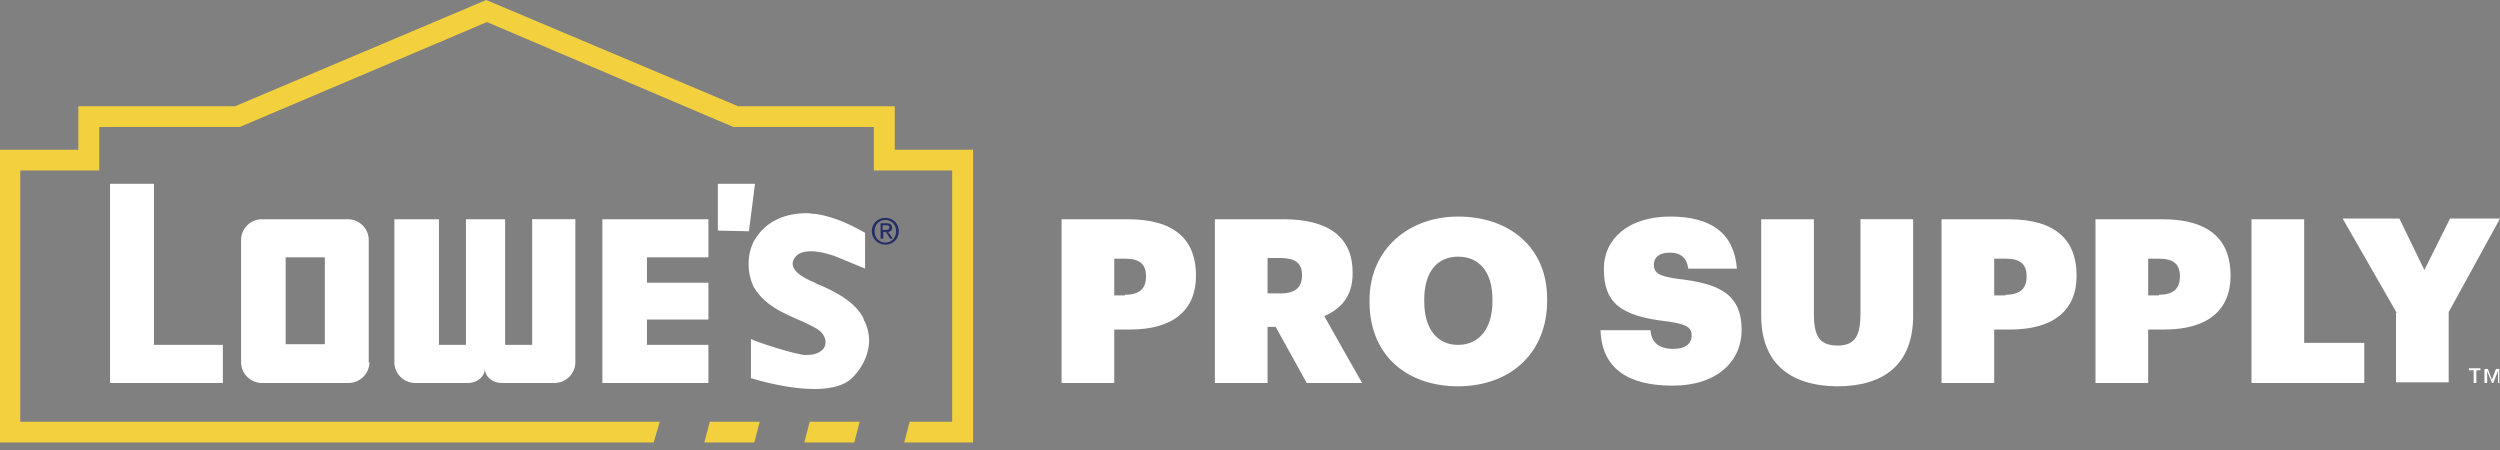 <svg width="200" height="36" fill="none" xmlns="http://www.w3.org/2000/svg"><rect width="100%" height="100%" fill="#808080" stroke="none"/><path d="M69.746 18.501c0-.642.486-1.07 1.08-1.07.595 0 1.081.428 1.081 1.07 0 .642-.486 1.07-1.08 1.07-.595 0-1.08-.482-1.08-1.07zm1.08.91c.487 0 .865-.375.865-.91s-.378-.909-.864-.909c-.487 0-.865.375-.865.91 0 .534.378.908.865.908zm-.215-.322h-.163v-1.23h.487c.27 0 .432.107.432.375 0 .214-.162.32-.324.32l.378.535h-.216l-.324-.534h-.216v.534h-.055zm.216-.695c.162 0 .324 0 .324-.214 0-.16-.162-.16-.27-.16h-.27v.374h.216z" fill="#232C65"/><path d="M12.317 27.591V14.705H8.806v15.934h9.022v-3.048h-5.51zM48.19 30.64h8.482v-3.05h-4.916v-2.03h4.916v-2.94h-4.916v-2.032h4.916V17.54H48.19v13.1zm-18.638-1.658c0 .909-.756 1.657-1.675 1.657h-6.915c-.918 0-1.675-.748-1.675-1.657v-9.786c0-.909.757-1.657 1.675-1.657h6.861c.918 0 1.675.748 1.675 1.657v9.785h.054zm-3.566-8.395h-3.133v6.95h3.133v-6.95zm16.586-3.048V27.59H40.41V17.54h-3.134v10.05h-2.16V17.54H31.55v11.44c0 .91.756 1.658 1.675 1.658h4.214c.702 0 1.35-.481 1.35-1.176 0 .695.648 1.176 1.35 1.176h4.215c.918 0 1.674-.748 1.674-1.657V17.538h-3.457zm26.58 8.127c-.054-.053-.054-.107-.054-.107v-.053c-.54-1.123-1.837-2.032-3.835-2.834l-.055-.054c-.378-.16-1.62-.641-1.782-1.39-.054-.214.054-.535.27-.748.27-.268.648-.375 1.188-.375.81 0 1.783.321 2.27.535 1.026.428 1.944.802 1.944.802l.108.053v-2.887h-.054s-1.945-1.23-3.944-1.497c-.216 0-.432-.054-.648-.054-1.783 0-3.187.642-4.052 1.925-.756 1.07-.81 2.727-.216 3.957.81 1.39 2.107 1.979 3.404 2.567.54.214 1.08.481 1.567.748.594.321.864.856.756 1.337-.108.482-.703.802-1.405.802h-.324c-1.35-.213-4.106-1.176-4.106-1.23l-.108-.053v3.155h.054s2.647.855 5.024.855c1.297 0 2.27-.267 2.864-.748 0 0 1.458-1.177 1.512-3.102a3.65 3.65 0 00-.378-1.604zM57.429 14.705v3.743l2.485.053.486-3.796h-2.97z" fill="#fff"/><path d="M60.778 33.74H56.78l-.432 1.658h3.998l.432-1.657zm7.996 0h-3.998l-.432 1.658h3.998l.432-1.657z" fill="#F3D03E"/><path d="M71.583 11.978V8.502H59.049L38.898 0 18.8 8.502H6.267v3.476H0v23.42h52.296l.486-1.657H1.621V13.635h6.32V10.16H19.18l19.773-8.395L58.67 10.16h11.237v3.475h6.267v20.106h-3.403l-.433 1.657h5.51v-23.42h-6.266z" fill="#F3D03E"/><path d="M84.927 17.539h5.294c3.836 0 5.457 1.71 5.457 4.491v.054c0 2.727-1.837 4.277-5.24 4.277H89.14v4.278h-4.214v-13.1zm5.078 6.042c1.135 0 1.675-.481 1.675-1.444v-.053c0-1.016-.594-1.39-1.675-1.39h-.864v2.94h.864v-.053zm7.239-6.042h5.403c3.674 0 5.564 1.443 5.564 4.277v.054c0 1.818-.918 2.834-2.269 3.422l3.026 5.347h-4.43l-2.485-4.491h-.649v4.491H97.19v-13.1h.054zm5.187 5.935c1.188 0 1.729-.481 1.729-1.444v-.053c0-.963-.595-1.337-1.729-1.337h-1.027v2.834h1.027zm7.131.696v-.161c0-4.064 3.134-6.684 7.078-6.684 4.106 0 7.131 2.46 7.131 6.577v.16c0 4.117-2.863 6.845-7.185 6.845-4.376-.054-7.024-2.781-7.024-6.738zm9.833-.054v-.16c0-2.247-1.08-3.423-2.755-3.423-1.621 0-2.701 1.176-2.701 3.422v.16c0 2.246 1.08 3.476 2.701 3.476 1.675 0 2.755-1.283 2.755-3.475zm78.714 5.507v1.017h-.216v-1.017h-.378v-.16h.918v.16h-.324zm1.729 1.017v-.963l-.378.963h-.108l-.379-.963v.963h-.216v-1.123h.27l.325.855.324-.855h.27v1.123h-.108zm-71.799-4.225h3.998c.054.802.486 1.497 1.837 1.497.972 0 1.458-.428 1.458-1.07 0-.694-.486-.908-1.89-1.122-3.836-.428-5.133-1.497-5.133-4.224 0-2.407 1.999-4.171 5.295-4.171 3.295 0 5.132 1.337 5.348 4.17h-3.89c-.108-.802-.54-1.283-1.458-1.283-.865 0-1.297.375-1.297.963 0 .641.378.909 1.837 1.123 3.349.374 5.186 1.176 5.186 4.117 0 2.46-1.945 4.438-5.51 4.438-3.674 0-5.673-1.444-5.781-4.438zm12.857-1.176v-7.7h4.214v7.54c0 1.71.379 2.566 1.891 2.566 1.459 0 1.837-.856 1.837-2.567v-7.54h4.214v7.7c0 3.958-2.377 5.669-6.105 5.669-3.835-.054-6.051-1.925-6.051-5.668zm14.479-7.7h5.295c3.836 0 5.456 1.71 5.456 4.491v.054c0 2.727-1.837 4.278-5.294 4.278h-1.297v4.277h-4.214v-13.1h.054zm5.079 6.042c1.134 0 1.674-.481 1.674-1.444v-.053c0-1.016-.594-1.39-1.674-1.39h-.919v2.94h.919v-.053zm7.239-6.042h5.294c3.836 0 5.457 1.71 5.457 4.491v.054c0 2.727-1.837 4.278-5.295 4.278h-1.296v4.277h-4.214v-13.1h.054zm5.024 6.042c1.135 0 1.675-.481 1.675-1.444v-.053c0-1.016-.594-1.39-1.675-1.39h-.864v2.94h.864v-.053zm7.402-6.042h4.214v9.892h4.808v3.208h-9.022v-13.1zm11.615 7.486l-4.322-7.54h4.538l1.999 4.118 2.053-4.118H200l-4.106 7.486v5.615h-4.214v-5.561h.054z" fill="#fff"/></svg>